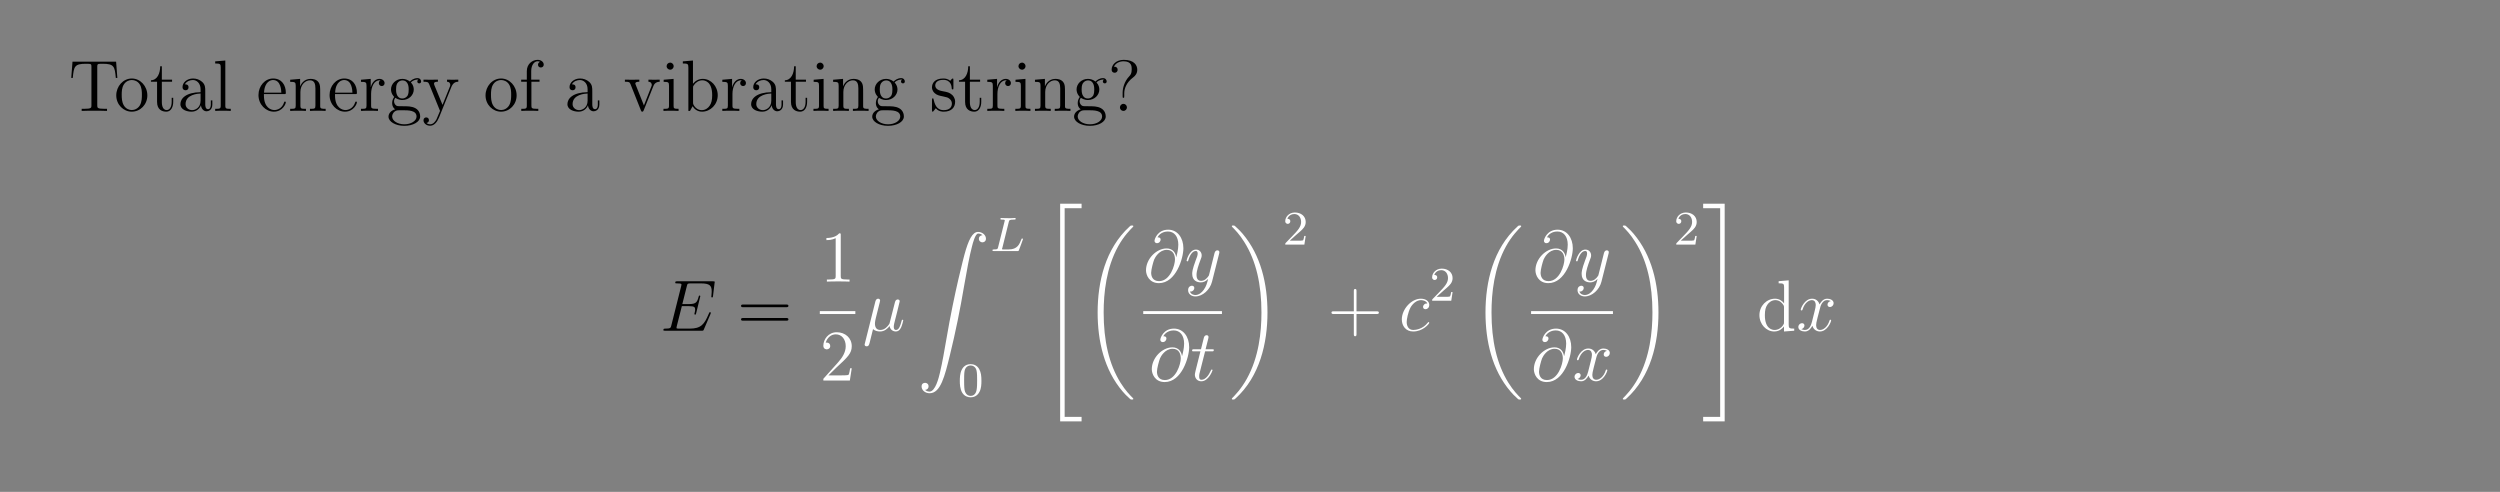 <?xml version="1.0" encoding="UTF-8"?>
<svg xmlns="http://www.w3.org/2000/svg" xmlns:xlink="http://www.w3.org/1999/xlink" width="408.468" height="80.366" viewBox="0 0 408.468 80.366">
<rect x="0" y="0" width="408.468" height="80.366" fill="#808080" stroke="none"/>
<defs>
<g>
<g id="glyph-0-0">
</g>
<g id="glyph-0-1">
<path d="M 7.75 -8.047 L 0.625 -8.047 L 0.422 -5.391 L 0.672 -5.391 C 0.844 -7.266 0.953 -7.703 2.828 -7.703 C 3.031 -7.703 3.375 -7.703 3.469 -7.672 C 3.703 -7.641 3.719 -7.5 3.719 -7.219 L 3.719 -0.906 C 3.719 -0.516 3.719 -0.344 2.547 -0.344 L 2.125 -0.344 L 2.125 0 C 2.5 -0.031 3.719 -0.031 4.188 -0.031 C 4.656 -0.031 5.875 -0.031 6.266 0 L 6.266 -0.344 L 5.828 -0.344 C 4.672 -0.344 4.672 -0.516 4.672 -0.906 L 4.672 -7.219 C 4.672 -7.516 4.703 -7.625 4.891 -7.672 C 4.984 -7.703 5.328 -7.703 5.547 -7.703 C 7.422 -7.703 7.531 -7.266 7.703 -5.391 L 7.953 -5.391 Z M 7.75 -8.047 "/>
</g>
<g id="glyph-0-2">
<path d="M 5.438 -2.531 C 5.438 -4.062 4.281 -5.297 2.906 -5.297 C 1.484 -5.297 0.359 -4.031 0.359 -2.531 C 0.359 -1.016 1.547 0.125 2.891 0.125 C 4.297 0.125 5.438 -1.047 5.438 -2.531 Z M 2.906 -0.141 C 2.469 -0.141 1.938 -0.328 1.594 -0.906 C 1.266 -1.453 1.25 -2.141 1.25 -2.641 C 1.25 -3.094 1.25 -3.812 1.625 -4.359 C 1.953 -4.859 2.484 -5.047 2.891 -5.047 C 3.359 -5.047 3.859 -4.844 4.172 -4.375 C 4.547 -3.828 4.547 -3.078 4.547 -2.641 C 4.547 -2.234 4.547 -1.5 4.234 -0.938 C 3.906 -0.375 3.359 -0.141 2.906 -0.141 Z M 2.906 -0.141 "/>
</g>
<g id="glyph-0-3">
<path d="M 2 -4.766 L 3.672 -4.766 L 3.672 -5.109 L 2 -5.109 L 2 -7.297 L 1.734 -7.297 C 1.719 -6.172 1.297 -5.047 0.219 -5 L 0.219 -4.766 L 1.219 -4.766 L 1.219 -1.469 C 1.219 -0.156 2.094 0.125 2.734 0.125 C 3.469 0.125 3.859 -0.609 3.859 -1.469 L 3.859 -2.141 L 3.609 -2.141 L 3.609 -1.5 C 3.609 -0.641 3.266 -0.141 2.797 -0.141 C 2 -0.141 2 -1.25 2 -1.453 Z M 2 -4.766 "/>
</g>
<g id="glyph-0-4">
<path d="M 4.578 -3.172 C 4.578 -3.812 4.578 -4.281 4.062 -4.75 C 3.641 -5.125 3.109 -5.297 2.578 -5.297 C 1.609 -5.297 0.859 -4.656 0.859 -3.875 C 0.859 -3.531 1.094 -3.375 1.359 -3.375 C 1.656 -3.375 1.844 -3.562 1.844 -3.859 C 1.844 -4.344 1.422 -4.344 1.25 -4.344 C 1.516 -4.844 2.094 -5.047 2.562 -5.047 C 3.109 -5.047 3.812 -4.594 3.812 -3.531 L 3.812 -3.062 C 1.422 -3.031 0.516 -2.031 0.516 -1.109 C 0.516 -0.172 1.609 0.125 2.344 0.125 C 3.125 0.125 3.656 -0.359 3.875 -0.922 C 3.922 -0.375 4.297 0.062 4.797 0.062 C 5.047 0.062 5.734 -0.109 5.734 -1.062 L 5.734 -1.719 L 5.484 -1.719 L 5.484 -1.062 C 5.484 -0.375 5.188 -0.281 5.031 -0.281 C 4.578 -0.281 4.578 -0.906 4.578 -1.094 Z M 3.812 -1.672 C 3.812 -0.516 2.938 -0.125 2.438 -0.125 C 1.844 -0.125 1.359 -0.547 1.359 -1.109 C 1.359 -2.688 3.375 -2.828 3.812 -2.844 Z M 3.812 -1.672 "/>
</g>
<g id="glyph-0-5">
<path d="M 2.047 -8.234 L 0.391 -8.094 L 0.391 -7.75 C 1.203 -7.75 1.297 -7.672 1.297 -7.094 L 1.297 -0.875 C 1.297 -0.344 1.156 -0.344 0.391 -0.344 L 0.391 0 C 0.719 -0.031 1.297 -0.031 1.656 -0.031 C 2.016 -0.031 2.609 -0.031 2.938 0 L 2.938 -0.344 C 2.188 -0.344 2.047 -0.344 2.047 -0.875 Z M 2.047 -8.234 "/>
</g>
<g id="glyph-0-6">
<path d="M 4.547 -2.75 C 4.797 -2.75 4.828 -2.75 4.828 -2.984 C 4.828 -4.172 4.188 -5.297 2.75 -5.297 C 1.406 -5.297 0.359 -4.062 0.359 -2.594 C 0.359 -1.031 1.562 0.125 2.875 0.125 C 4.297 0.125 4.828 -1.156 4.828 -1.406 C 4.828 -1.484 4.766 -1.531 4.703 -1.531 C 4.594 -1.531 4.578 -1.469 4.547 -1.406 C 4.25 -0.422 3.453 -0.141 2.953 -0.141 C 2.453 -0.141 1.25 -0.469 1.25 -2.531 L 1.25 -2.75 Z M 1.266 -2.984 C 1.359 -4.844 2.406 -5.047 2.734 -5.047 C 4.016 -5.047 4.078 -3.375 4.094 -2.984 Z M 1.266 -2.984 "/>
</g>
<g id="glyph-0-7">
<path d="M 5.281 -2.875 C 5.281 -3.984 5.281 -4.312 5 -4.703 C 4.656 -5.156 4.109 -5.234 3.703 -5.234 C 2.547 -5.234 2.094 -4.25 2 -4.016 L 2 -5.234 L 0.375 -5.094 L 0.375 -4.75 C 1.188 -4.75 1.281 -4.672 1.281 -4.094 L 1.281 -0.875 C 1.281 -0.344 1.156 -0.344 0.375 -0.344 L 0.375 0 C 0.688 -0.031 1.328 -0.031 1.656 -0.031 C 2 -0.031 2.641 -0.031 2.953 0 L 2.953 -0.344 C 2.188 -0.344 2.047 -0.344 2.047 -0.875 L 2.047 -3.078 C 2.047 -4.328 2.875 -5 3.609 -5 C 4.344 -5 4.5 -4.391 4.5 -3.672 L 4.5 -0.875 C 4.5 -0.344 4.375 -0.344 3.609 -0.344 L 3.609 0 C 3.906 -0.031 4.547 -0.031 4.891 -0.031 C 5.234 -0.031 5.875 -0.031 6.172 0 L 6.172 -0.344 C 5.578 -0.344 5.297 -0.344 5.281 -0.703 Z M 5.281 -2.875 "/>
</g>
<g id="glyph-0-8">
<path d="M 1.984 -2.766 C 1.984 -3.906 2.453 -5 3.375 -5 C 3.469 -5 3.484 -5 3.531 -4.984 C 3.438 -4.938 3.25 -4.859 3.25 -4.547 C 3.25 -4.203 3.516 -4.062 3.719 -4.062 C 3.953 -4.062 4.188 -4.219 4.188 -4.547 C 4.188 -4.891 3.859 -5.234 3.359 -5.234 C 2.344 -5.234 2 -4.141 1.938 -3.906 L 1.922 -3.906 L 1.922 -5.234 L 0.328 -5.094 L 0.328 -4.75 C 1.141 -4.75 1.234 -4.672 1.234 -4.094 L 1.234 -0.875 C 1.234 -0.344 1.109 -0.344 0.328 -0.344 L 0.328 0 C 0.672 -0.031 1.312 -0.031 1.672 -0.031 C 2 -0.031 2.828 -0.031 3.109 0 L 3.109 -0.344 L 2.875 -0.344 C 2 -0.344 1.984 -0.469 1.984 -0.906 Z M 1.984 -2.766 "/>
</g>
<g id="glyph-0-9">
<path d="M 1.406 -2.141 C 1.969 -1.781 2.438 -1.781 2.578 -1.781 C 3.641 -1.781 4.438 -2.578 4.438 -3.5 C 4.438 -3.812 4.344 -4.266 3.969 -4.656 C 4.422 -5.125 4.984 -5.125 5.047 -5.125 C 5.094 -5.125 5.141 -5.125 5.188 -5.094 C 5.078 -5.047 5.016 -4.938 5.016 -4.797 C 5.016 -4.641 5.141 -4.5 5.328 -4.5 C 5.422 -4.5 5.641 -4.547 5.641 -4.812 C 5.641 -5.031 5.469 -5.359 5.047 -5.359 C 4.438 -5.359 3.969 -4.984 3.812 -4.797 C 3.453 -5.078 3.031 -5.234 2.578 -5.234 C 1.516 -5.234 0.719 -4.422 0.719 -3.516 C 0.719 -2.828 1.141 -2.391 1.25 -2.281 C 1.109 -2.109 0.906 -1.766 0.906 -1.297 C 0.906 -0.609 1.312 -0.312 1.406 -0.266 C 0.859 -0.109 0.312 0.312 0.312 0.938 C 0.312 1.75 1.438 2.438 2.891 2.438 C 4.312 2.438 5.484 1.797 5.484 0.906 C 5.484 0.609 5.391 -0.078 4.688 -0.453 C 4.078 -0.766 3.484 -0.766 2.469 -0.766 C 1.75 -0.766 1.656 -0.766 1.453 -0.984 C 1.328 -1.109 1.219 -1.328 1.219 -1.578 C 1.219 -1.781 1.297 -1.984 1.406 -2.141 Z M 2.578 -2.031 C 1.547 -2.031 1.547 -3.219 1.547 -3.5 C 1.547 -3.719 1.547 -4.203 1.75 -4.516 C 1.969 -4.859 2.328 -4.984 2.578 -4.984 C 3.609 -4.984 3.609 -3.781 3.609 -3.516 C 3.609 -3.297 3.609 -2.812 3.422 -2.484 C 3.188 -2.141 2.828 -2.031 2.578 -2.031 Z M 2.906 2.188 C 1.766 2.188 0.906 1.594 0.906 0.922 C 0.906 0.828 0.922 0.375 1.375 0.062 C 1.641 -0.109 1.75 -0.109 2.578 -0.109 C 3.562 -0.109 4.891 -0.109 4.891 0.922 C 4.891 1.625 4 2.188 2.906 2.188 Z M 2.906 2.188 "/>
</g>
<g id="glyph-0-10">
<path d="M 4.797 -3.969 C 5.125 -4.75 5.688 -4.766 5.906 -4.766 L 5.906 -5.109 C 5.562 -5.094 5.391 -5.094 5.016 -5.094 C 4.75 -5.094 4.719 -5.094 4.062 -5.109 L 4.062 -4.766 C 4.5 -4.75 4.594 -4.469 4.594 -4.25 C 4.594 -4.156 4.578 -4.094 4.531 -3.969 L 3.328 -0.984 L 2 -4.203 C 1.938 -4.375 1.938 -4.453 1.938 -4.453 C 1.938 -4.766 2.344 -4.766 2.578 -4.766 L 2.578 -5.109 C 2.281 -5.094 1.703 -5.094 1.359 -5.094 C 0.906 -5.094 0.891 -5.094 0.219 -5.109 L 0.219 -4.766 C 0.906 -4.766 1 -4.703 1.156 -4.344 L 2.922 0 C 2.391 1.25 2.391 1.281 2.344 1.375 C 2.141 1.734 1.828 2.188 1.297 2.188 C 0.922 2.188 0.703 1.969 0.703 1.969 C 0.703 1.969 1.109 1.922 1.109 1.5 C 1.109 1.219 0.891 1.062 0.672 1.062 C 0.469 1.062 0.219 1.188 0.219 1.531 C 0.219 1.984 0.672 2.422 1.297 2.422 C 1.953 2.422 2.438 1.844 2.75 1.094 Z M 4.797 -3.969 "/>
</g>
<g id="glyph-0-11">
<path d="M 2.047 -4.766 L 3.375 -4.766 L 3.375 -5.109 L 2.016 -5.109 L 2.016 -6.5 C 2.016 -7.562 2.562 -8.109 3.047 -8.109 C 3.141 -8.109 3.328 -8.094 3.469 -8.016 C 3.422 -8 3.125 -7.891 3.125 -7.547 C 3.125 -7.281 3.312 -7.094 3.578 -7.094 C 3.859 -7.094 4.062 -7.281 4.062 -7.562 C 4.062 -8 3.625 -8.344 3.062 -8.344 C 2.234 -8.344 1.297 -7.703 1.297 -6.5 L 1.297 -5.109 L 0.375 -5.109 L 0.375 -4.766 L 1.297 -4.766 L 1.297 -0.875 C 1.297 -0.344 1.156 -0.344 0.391 -0.344 L 0.391 0 C 0.719 -0.031 1.375 -0.031 1.734 -0.031 C 2.047 -0.031 2.891 -0.031 3.172 0 L 3.172 -0.344 L 2.922 -0.344 C 2.062 -0.344 2.047 -0.469 2.047 -0.906 Z M 2.047 -4.766 "/>
</g>
<g id="glyph-0-12">
<path d="M 4.844 -3.984 C 4.953 -4.25 5.141 -4.75 5.906 -4.766 L 5.906 -5.109 C 5.562 -5.094 5.391 -5.094 5.031 -5.094 C 4.781 -5.094 4.594 -5.094 4.062 -5.109 L 4.062 -4.766 C 4.547 -4.75 4.609 -4.391 4.609 -4.25 C 4.609 -4.156 4.594 -4.094 4.531 -3.953 L 3.328 -0.891 L 2 -4.234 C 1.938 -4.406 1.922 -4.406 1.922 -4.453 C 1.922 -4.766 2.375 -4.766 2.578 -4.766 L 2.578 -5.109 C 2.281 -5.094 1.672 -5.094 1.359 -5.094 C 0.953 -5.094 0.938 -5.094 0.219 -5.109 L 0.219 -4.766 C 0.875 -4.766 1 -4.719 1.141 -4.359 L 2.828 -0.109 C 2.891 0.062 2.922 0.125 3.062 0.125 C 3.141 0.125 3.219 0.094 3.297 -0.109 Z M 4.844 -3.984 "/>
</g>
<g id="glyph-0-13">
<path d="M 2.062 -7.312 C 2.062 -7.609 1.812 -7.891 1.484 -7.891 C 1.172 -7.891 0.906 -7.641 0.906 -7.312 C 0.906 -6.969 1.203 -6.734 1.484 -6.734 C 1.844 -6.734 2.062 -7.047 2.062 -7.312 Z M 0.422 -5.094 L 0.422 -4.75 C 1.188 -4.75 1.297 -4.688 1.297 -4.109 L 1.297 -0.875 C 1.297 -0.344 1.156 -0.344 0.391 -0.344 L 0.391 0 C 0.719 -0.031 1.297 -0.031 1.641 -0.031 C 1.766 -0.031 2.453 -0.031 2.859 0 L 2.859 -0.344 C 2.094 -0.344 2.047 -0.406 2.047 -0.859 L 2.047 -5.234 Z M 0.422 -5.094 "/>
</g>
<g id="glyph-0-14">
<path d="M 1.984 -8.234 L 0.328 -8.094 L 0.328 -7.75 C 1.141 -7.75 1.234 -7.672 1.234 -7.094 L 1.234 0 L 1.5 0 C 1.547 -0.094 1.875 -0.688 1.922 -0.766 C 2.188 -0.328 2.703 0.125 3.469 0.125 C 4.828 0.125 6.031 -1.031 6.031 -2.562 C 6.031 -4.062 4.906 -5.234 3.594 -5.234 C 2.938 -5.234 2.391 -4.938 1.984 -4.438 Z M 2 -3.797 C 2 -4.016 2 -4.031 2.141 -4.219 C 2.422 -4.656 2.938 -5 3.516 -5 C 3.875 -5 5.125 -4.844 5.125 -2.578 C 5.125 -1.781 5 -1.281 4.719 -0.859 C 4.484 -0.484 4.016 -0.125 3.422 -0.125 C 2.781 -0.125 2.359 -0.531 2.156 -0.859 C 2 -1.109 2 -1.156 2 -1.359 Z M 2 -3.797 "/>
</g>
<g id="glyph-0-15">
<path d="M 3.891 -5.016 C 3.891 -5.234 3.891 -5.297 3.766 -5.297 C 3.672 -5.297 3.453 -5.031 3.375 -4.922 C 3 -5.219 2.625 -5.297 2.25 -5.297 C 0.812 -5.297 0.391 -4.5 0.391 -3.859 C 0.391 -3.719 0.391 -3.312 0.844 -2.891 C 1.219 -2.562 1.625 -2.484 2.172 -2.375 C 2.828 -2.234 2.984 -2.203 3.266 -1.969 C 3.484 -1.797 3.641 -1.531 3.641 -1.203 C 3.641 -0.688 3.344 -0.125 2.297 -0.125 C 1.516 -0.125 0.953 -0.562 0.688 -1.75 C 0.641 -1.969 0.641 -1.984 0.625 -2 C 0.609 -2.047 0.562 -2.047 0.516 -2.047 C 0.391 -2.047 0.391 -1.984 0.391 -1.766 L 0.391 -0.156 C 0.391 0.062 0.391 0.125 0.516 0.125 C 0.562 0.125 0.578 0.109 0.781 -0.141 C 0.844 -0.219 0.844 -0.25 1.016 -0.438 C 1.469 0.125 2.109 0.125 2.312 0.125 C 3.562 0.125 4.172 -0.562 4.172 -1.5 C 4.172 -2.141 3.781 -2.531 3.672 -2.625 C 3.25 -3 2.922 -3.078 2.141 -3.219 C 1.797 -3.281 0.922 -3.453 0.922 -4.156 C 0.922 -4.531 1.172 -5.078 2.234 -5.078 C 3.531 -5.078 3.609 -3.969 3.625 -3.609 C 3.641 -3.516 3.719 -3.516 3.766 -3.516 C 3.891 -3.516 3.891 -3.562 3.891 -3.781 Z M 3.891 -5.016 "/>
</g>
<g id="glyph-0-16">
<path d="M 2.703 -2.875 C 2.703 -3.562 2.984 -4.609 4.188 -5.5 C 4.516 -5.75 4.828 -6.125 4.828 -6.734 C 4.828 -7.453 4.328 -8.344 2.625 -8.344 C 1.344 -8.344 0.641 -7.516 0.641 -6.766 C 0.641 -6.328 0.953 -6.234 1.141 -6.234 C 1.344 -6.234 1.625 -6.375 1.625 -6.734 C 1.625 -7.016 1.422 -7.219 1.125 -7.219 C 1.062 -7.219 1.031 -7.219 1.016 -7.203 C 1.266 -7.828 1.953 -8.109 2.578 -8.109 C 3.922 -8.109 3.922 -7.25 3.922 -6.797 C 3.922 -6.094 3.719 -5.875 3.516 -5.656 C 2.703 -4.797 2.438 -3.688 2.438 -2.969 L 2.438 -2.391 C 2.438 -2.188 2.438 -2.141 2.578 -2.141 C 2.703 -2.141 2.703 -2.219 2.703 -2.438 Z M 3.141 -0.578 C 3.141 -0.891 2.875 -1.156 2.578 -1.156 C 2.219 -1.156 2 -0.859 2 -0.578 C 2 -0.219 2.281 0 2.562 0 C 2.891 0 3.141 -0.266 3.141 -0.578 Z M 3.141 -0.578 "/>
</g>
<g id="glyph-0-17">
<path d="M 8 -3.844 C 8.172 -3.844 8.391 -3.844 8.391 -4.062 C 8.391 -4.281 8.188 -4.281 8 -4.281 L 1.016 -4.281 C 0.859 -4.281 0.641 -4.281 0.641 -4.062 C 0.641 -3.844 0.844 -3.844 1.016 -3.844 Z M 8 -1.641 C 8.172 -1.641 8.391 -1.641 8.391 -1.844 C 8.391 -2.078 8.188 -2.078 8 -2.078 L 1.016 -2.078 C 0.859 -2.078 0.641 -2.078 0.641 -1.859 C 0.641 -1.641 0.844 -1.641 1.016 -1.641 Z M 8 -1.641 "/>
</g>
<g id="glyph-0-18">
<path d="M 3.422 -7.609 C 3.422 -7.875 3.422 -7.891 3.172 -7.891 C 2.891 -7.562 2.297 -7.125 1.078 -7.125 L 1.078 -6.781 C 1.359 -6.781 1.938 -6.781 2.594 -7.094 L 2.594 -0.906 C 2.594 -0.484 2.562 -0.344 1.516 -0.344 L 1.156 -0.344 L 1.156 0 C 1.469 -0.031 2.625 -0.031 3.016 -0.031 C 3.406 -0.031 4.547 -0.031 4.859 0 L 4.859 -0.344 L 4.5 -0.344 C 3.453 -0.344 3.422 -0.484 3.422 -0.906 Z M 3.422 -7.609 "/>
</g>
<g id="glyph-0-19">
<path d="M 5.219 -2 L 4.953 -2 C 4.922 -1.797 4.828 -1.141 4.703 -0.953 C 4.625 -0.844 3.953 -0.844 3.594 -0.844 L 1.406 -0.844 C 1.719 -1.109 2.438 -1.875 2.75 -2.156 C 4.547 -3.812 5.219 -4.438 5.219 -5.609 C 5.219 -6.969 4.141 -7.891 2.766 -7.891 C 1.391 -7.891 0.578 -6.719 0.578 -5.688 C 0.578 -5.094 1.109 -5.094 1.141 -5.094 C 1.391 -5.094 1.703 -5.266 1.703 -5.641 C 1.703 -5.984 1.469 -6.203 1.141 -6.203 C 1.031 -6.203 1.016 -6.203 0.969 -6.188 C 1.203 -7 1.844 -7.547 2.609 -7.547 C 3.609 -7.547 4.234 -6.703 4.234 -5.609 C 4.234 -4.594 3.656 -3.719 2.984 -2.969 L 0.578 -0.281 L 0.578 0 L 4.906 0 Z M 5.219 -2 "/>
</g>
<g id="glyph-0-20">
<path d="M 4.734 -2.734 L 8 -2.734 C 8.172 -2.734 8.391 -2.734 8.391 -2.953 C 8.391 -3.172 8.188 -3.172 8 -3.172 L 4.734 -3.172 L 4.734 -6.453 C 4.734 -6.625 4.734 -6.828 4.516 -6.828 C 4.297 -6.828 4.297 -6.625 4.297 -6.453 L 4.297 -3.172 L 1.016 -3.172 C 0.859 -3.172 0.641 -3.172 0.641 -2.969 C 0.641 -2.734 0.844 -2.734 1.016 -2.734 L 4.297 -2.734 L 4.297 0.531 C 4.297 0.703 4.297 0.906 4.5 0.906 C 4.734 0.906 4.734 0.719 4.734 0.531 Z M 4.734 -2.734 "/>
</g>
<g id="glyph-0-21">
<path d="M 3.562 -8.094 L 3.562 -7.75 C 4.359 -7.75 4.453 -7.672 4.453 -7.094 L 4.453 -4.469 C 4.203 -4.812 3.703 -5.234 2.984 -5.234 C 1.594 -5.234 0.422 -4.062 0.422 -2.547 C 0.422 -1.047 1.547 0.125 2.844 0.125 C 3.75 0.125 4.266 -0.469 4.438 -0.703 L 4.438 0.125 L 6.109 0 L 6.109 -0.344 C 5.297 -0.344 5.203 -0.422 5.203 -1.016 L 5.203 -8.234 Z M 4.438 -1.391 C 4.438 -1.172 4.438 -1.141 4.266 -0.875 C 3.984 -0.469 3.5 -0.125 2.906 -0.125 C 2.594 -0.125 1.312 -0.234 1.312 -2.531 C 1.312 -3.391 1.453 -3.859 1.719 -4.25 C 1.953 -4.625 2.438 -5 3.031 -5 C 3.766 -5 4.172 -4.453 4.297 -4.266 C 4.438 -4.062 4.438 -4.047 4.438 -3.828 Z M 4.438 -1.391 "/>
</g>
<g id="glyph-1-0">
</g>
<g id="glyph-1-1">
<path d="M 8.25 -2.75 C 8.25 -2.781 8.297 -2.875 8.297 -2.922 C 8.297 -2.984 8.25 -3.031 8.172 -3.031 C 8.125 -3.031 8.094 -3.031 8.062 -2.984 C 8.047 -2.984 8.047 -2.953 7.938 -2.719 C 7.234 -1.062 6.719 -0.344 4.828 -0.344 L 3.094 -0.344 C 2.922 -0.344 2.906 -0.344 2.828 -0.359 C 2.703 -0.375 2.688 -0.391 2.688 -0.484 C 2.688 -0.562 2.719 -0.641 2.734 -0.75 L 3.562 -4.016 L 4.734 -4.016 C 5.656 -4.016 5.734 -3.812 5.734 -3.469 C 5.734 -3.344 5.734 -3.234 5.641 -2.875 C 5.625 -2.828 5.609 -2.781 5.609 -2.75 C 5.609 -2.672 5.672 -2.625 5.734 -2.625 C 5.844 -2.625 5.859 -2.719 5.906 -2.875 L 6.578 -5.641 C 6.578 -5.688 6.531 -5.75 6.469 -5.75 C 6.359 -5.75 6.344 -5.703 6.297 -5.531 C 6.062 -4.625 5.828 -4.359 4.766 -4.359 L 3.641 -4.359 L 4.375 -7.281 C 4.484 -7.703 4.5 -7.734 5 -7.734 L 6.688 -7.734 C 8.141 -7.734 8.438 -7.344 8.438 -6.438 C 8.438 -6.422 8.438 -6.094 8.391 -5.703 C 8.391 -5.656 8.375 -5.578 8.375 -5.562 C 8.375 -5.469 8.438 -5.438 8.5 -5.438 C 8.594 -5.438 8.641 -5.484 8.656 -5.688 L 8.906 -7.766 C 8.906 -7.797 8.938 -7.922 8.938 -7.953 C 8.938 -8.078 8.828 -8.078 8.609 -8.078 L 2.828 -8.078 C 2.594 -8.078 2.484 -8.078 2.484 -7.859 C 2.484 -7.734 2.562 -7.734 2.766 -7.734 C 3.5 -7.734 3.5 -7.656 3.5 -7.516 C 3.5 -7.453 3.484 -7.406 3.453 -7.281 L 1.844 -0.875 C 1.75 -0.469 1.719 -0.344 0.891 -0.344 C 0.672 -0.344 0.547 -0.344 0.547 -0.125 C 0.547 0 0.609 0 0.859 0 L 6.812 0 C 7.062 0 7.078 -0.016 7.156 -0.203 Z M 8.25 -2.75 "/>
</g>
<g id="glyph-1-2">
<path d="M 1.703 -0.266 C 2 0.016 2.438 0.125 2.844 0.125 C 3.609 0.125 4.125 -0.391 4.406 -0.766 C 4.516 -0.125 5.016 0.125 5.438 0.125 C 5.781 0.125 6.078 -0.094 6.281 -0.516 C 6.469 -0.922 6.641 -1.656 6.641 -1.703 C 6.641 -1.75 6.594 -1.797 6.516 -1.797 C 6.422 -1.797 6.406 -1.75 6.359 -1.562 C 6.172 -0.859 5.953 -0.125 5.469 -0.125 C 5.125 -0.125 5.094 -0.422 5.094 -0.672 C 5.094 -0.938 5.203 -1.359 5.297 -1.719 L 5.625 -3 C 5.672 -3.219 5.797 -3.766 5.859 -3.969 C 5.938 -4.25 6.062 -4.766 6.062 -4.812 C 6.062 -5 5.922 -5.109 5.734 -5.109 C 5.641 -5.109 5.391 -5.062 5.297 -4.703 L 4.453 -1.406 C 4.406 -1.172 4.406 -1.156 4.25 -0.953 C 4.109 -0.766 3.641 -0.125 2.891 -0.125 C 2.234 -0.125 2.016 -0.609 2.016 -1.156 C 2.016 -1.5 2.125 -1.922 2.172 -2.125 L 2.703 -4.25 C 2.766 -4.484 2.859 -4.859 2.859 -4.938 C 2.859 -5.125 2.703 -5.234 2.547 -5.234 C 2.438 -5.234 2.188 -5.188 2.094 -4.812 L 0.375 2.047 C 0.359 2.109 0.328 2.188 0.328 2.25 C 0.328 2.438 0.469 2.547 0.656 2.547 C 1 2.547 1.062 2.281 1.156 1.938 Z M 1.703 -0.266 "/>
</g>
<g id="glyph-1-3">
<path d="M 5.391 -3.969 C 5.312 -4.625 4.891 -5.422 3.828 -5.422 C 2.156 -5.422 0.453 -3.719 0.453 -1.844 C 0.453 -1.109 0.953 0.25 2.562 0.25 C 5.359 0.25 6.562 -3.828 6.562 -5.453 C 6.562 -7.156 5.594 -8.484 4.078 -8.484 C 2.359 -8.484 1.844 -6.969 1.844 -6.656 C 1.844 -6.547 1.922 -6.281 2.25 -6.281 C 2.672 -6.281 2.844 -6.672 2.844 -6.859 C 2.844 -7.234 2.484 -7.234 2.328 -7.234 C 2.812 -8.109 3.719 -8.188 4.031 -8.188 C 5.078 -8.188 5.734 -7.359 5.734 -6.031 C 5.734 -5.281 5.516 -4.406 5.391 -3.969 Z M 2.594 -0.078 C 1.484 -0.078 1.297 -0.953 1.297 -1.453 C 1.297 -1.969 1.625 -3.188 1.797 -3.625 C 1.953 -3.984 2.625 -5.188 3.859 -5.188 C 4.953 -5.188 5.188 -4.25 5.188 -3.609 C 5.188 -2.734 4.422 -0.078 2.594 -0.078 Z M 2.594 -0.078 "/>
</g>
<g id="glyph-1-4">
<path d="M 3.125 1.328 C 2.797 1.781 2.344 2.188 1.75 2.188 C 1.609 2.188 1.047 2.156 0.859 1.609 C 0.906 1.625 0.953 1.625 0.984 1.625 C 1.344 1.625 1.578 1.312 1.578 1.047 C 1.578 0.766 1.359 0.672 1.172 0.672 C 0.984 0.672 0.562 0.812 0.562 1.406 C 0.562 2 1.078 2.422 1.75 2.422 C 2.938 2.422 4.141 1.328 4.469 0.016 L 5.641 -4.609 C 5.641 -4.672 5.672 -4.75 5.672 -4.812 C 5.672 -5 5.531 -5.109 5.344 -5.109 C 5.234 -5.109 5 -5.062 4.891 -4.703 L 4.016 -1.219 C 3.969 -1.016 3.969 -0.984 3.859 -0.859 C 3.625 -0.516 3.234 -0.125 2.672 -0.125 C 2 -0.125 1.938 -0.766 1.938 -1.094 C 1.938 -1.766 2.266 -2.688 2.578 -3.531 C 2.719 -3.875 2.781 -4.047 2.781 -4.281 C 2.781 -4.781 2.438 -5.234 1.844 -5.234 C 0.766 -5.234 0.312 -3.516 0.312 -3.422 C 0.312 -3.375 0.375 -3.312 0.453 -3.312 C 0.562 -3.312 0.562 -3.359 0.609 -3.516 C 0.906 -4.516 1.359 -5 1.812 -5 C 1.922 -5 2.125 -5 2.125 -4.594 C 2.125 -4.297 2 -3.953 1.812 -3.5 C 1.234 -1.938 1.234 -1.547 1.234 -1.266 C 1.234 -0.141 2.047 0.125 2.625 0.125 C 2.984 0.125 3.406 0.016 3.812 -0.422 L 3.828 -0.422 C 3.656 0.281 3.531 0.75 3.125 1.328 Z M 3.125 1.328 "/>
</g>
<g id="glyph-1-5">
<path d="M 2.391 -4.766 L 3.469 -4.766 C 3.703 -4.766 3.812 -4.766 3.812 -4.984 C 3.812 -5.109 3.75 -5.109 3.516 -5.109 L 2.469 -5.109 L 2.906 -6.844 C 2.953 -7.016 2.953 -7.031 2.953 -7.109 C 2.953 -7.312 2.797 -7.406 2.641 -7.406 C 2.547 -7.406 2.281 -7.375 2.188 -7 L 1.719 -5.109 L 0.609 -5.109 C 0.375 -5.109 0.266 -5.109 0.266 -4.891 C 0.266 -4.766 0.344 -4.766 0.562 -4.766 L 1.625 -4.766 L 0.844 -1.641 C 0.75 -1.219 0.719 -1.109 0.719 -0.953 C 0.719 -0.391 1.109 0.125 1.766 0.125 C 2.969 0.125 3.609 -1.609 3.609 -1.703 C 3.609 -1.766 3.562 -1.797 3.484 -1.797 C 3.469 -1.797 3.422 -1.797 3.391 -1.75 C 3.375 -1.75 3.375 -1.734 3.281 -1.547 C 3.031 -0.953 2.484 -0.125 1.797 -0.125 C 1.453 -0.125 1.422 -0.422 1.422 -0.672 C 1.422 -0.688 1.422 -0.906 1.453 -1.062 Z M 2.391 -4.766 "/>
</g>
<g id="glyph-1-6">
<path d="M 4.641 -4.453 C 4.406 -4.453 4.312 -4.453 4.141 -4.312 C 4.062 -4.25 3.938 -4.078 3.938 -3.891 C 3.938 -3.656 4.109 -3.516 4.344 -3.516 C 4.625 -3.516 4.953 -3.75 4.953 -4.219 C 4.953 -4.797 4.406 -5.234 3.578 -5.234 C 2.031 -5.234 0.469 -3.531 0.469 -1.844 C 0.469 -0.812 1.109 0.125 2.328 0.125 C 3.938 0.125 4.953 -1.141 4.953 -1.297 C 4.953 -1.359 4.891 -1.422 4.844 -1.422 C 4.797 -1.422 4.797 -1.406 4.688 -1.297 C 3.922 -0.297 2.797 -0.125 2.344 -0.125 C 1.531 -0.125 1.266 -0.828 1.266 -1.422 C 1.266 -1.844 1.469 -2.984 1.891 -3.797 C 2.203 -4.359 2.844 -5 3.594 -5 C 3.75 -5 4.406 -4.969 4.641 -4.453 Z M 4.641 -4.453 "/>
</g>
<g id="glyph-1-7">
<path d="M 5.625 -4.844 C 5.234 -4.766 5.094 -4.484 5.094 -4.25 C 5.094 -3.969 5.328 -3.875 5.484 -3.875 C 5.844 -3.875 6.094 -4.188 6.094 -4.5 C 6.094 -5 5.531 -5.234 5.031 -5.234 C 4.312 -5.234 3.906 -4.516 3.797 -4.297 C 3.516 -5.188 2.781 -5.234 2.578 -5.234 C 1.359 -5.234 0.719 -3.672 0.719 -3.422 C 0.719 -3.375 0.766 -3.312 0.859 -3.312 C 0.953 -3.312 0.969 -3.375 1 -3.422 C 1.406 -4.75 2.188 -5 2.531 -5 C 3.078 -5 3.172 -4.5 3.172 -4.203 C 3.172 -3.953 3.109 -3.672 2.969 -3.109 L 2.562 -1.484 C 2.391 -0.766 2.047 -0.125 1.406 -0.125 C 1.359 -0.125 1.062 -0.125 0.812 -0.266 C 1.234 -0.359 1.328 -0.719 1.328 -0.859 C 1.328 -1.094 1.156 -1.234 0.922 -1.234 C 0.641 -1.234 0.328 -0.984 0.328 -0.609 C 0.328 -0.109 0.891 0.125 1.406 0.125 C 1.969 0.125 2.375 -0.328 2.625 -0.812 C 2.812 -0.125 3.406 0.125 3.844 0.125 C 5.047 0.125 5.688 -1.438 5.688 -1.703 C 5.688 -1.75 5.641 -1.797 5.578 -1.797 C 5.469 -1.797 5.453 -1.75 5.422 -1.656 C 5.094 -0.609 4.406 -0.125 3.875 -0.125 C 3.469 -0.125 3.234 -0.422 3.234 -0.906 C 3.234 -1.172 3.281 -1.359 3.469 -2.141 L 3.891 -3.766 C 4.062 -4.469 4.469 -5 5.016 -5 C 5.047 -5 5.375 -5 5.625 -4.844 Z M 5.625 -4.844 "/>
</g>
<g id="glyph-2-0">
</g>
<g id="glyph-2-1">
<path d="M 1.234 25.812 C 1.609 25.797 1.812 25.531 1.812 25.234 C 1.812 24.844 1.516 24.656 1.25 24.656 C 0.953 24.656 0.672 24.828 0.672 25.25 C 0.672 25.859 1.25 26.359 1.984 26.359 C 3.781 26.359 4.453 23.578 5.297 20.141 C 6.219 16.391 6.984 12.609 7.625 8.797 C 8.062 6.281 8.5 3.906 8.906 2.375 C 9.047 1.797 9.453 0.266 9.922 0.266 C 10.281 0.266 10.578 0.484 10.625 0.531 C 10.234 0.562 10.031 0.812 10.031 1.109 C 10.031 1.5 10.328 1.703 10.609 1.703 C 10.891 1.703 11.188 1.516 11.188 1.109 C 11.188 0.469 10.547 0 9.891 0 C 8.984 0 8.328 1.297 7.672 3.719 C 7.641 3.844 6.031 9.797 4.719 17.547 C 4.406 19.359 4.062 21.344 3.672 23 C 3.469 23.859 2.922 26.094 1.953 26.094 C 1.531 26.094 1.25 25.812 1.234 25.812 Z M 1.234 25.812 "/>
</g>
<g id="glyph-2-2">
<path d="M 3.266 35.094 L 6.766 35.094 L 6.766 34.359 L 4 34.359 L 4 0.266 L 6.766 0.266 L 6.766 -0.469 L 3.266 -0.469 Z M 3.266 35.094 "/>
</g>
<g id="glyph-2-3">
<path d="M 8.297 27.859 C 8.297 27.812 8.281 27.781 8.25 27.75 C 7.812 27.312 7.016 26.516 6.219 25.234 C 4.312 22.172 3.453 18.328 3.453 13.75 C 3.453 10.562 3.875 6.453 5.828 2.922 C 6.766 1.234 7.75 0.266 8.266 -0.266 C 8.297 -0.297 8.297 -0.312 8.297 -0.359 C 8.297 -0.469 8.219 -0.469 8.047 -0.469 C 7.891 -0.469 7.859 -0.469 7.688 -0.297 C 3.719 3.328 2.469 8.75 2.469 13.75 C 2.469 18.406 3.531 23.109 6.547 26.641 C 6.781 26.922 7.234 27.406 7.719 27.828 C 7.859 27.969 7.891 27.969 8.047 27.969 C 8.219 27.969 8.297 27.969 8.297 27.859 Z M 8.297 27.859 "/>
</g>
<g id="glyph-2-4">
<path d="M 6.25 13.75 C 6.25 9.094 5.188 4.406 2.172 0.859 C 1.938 0.578 1.484 0.094 1 -0.328 C 0.859 -0.469 0.828 -0.469 0.672 -0.469 C 0.516 -0.469 0.422 -0.469 0.422 -0.359 C 0.422 -0.312 0.469 -0.266 0.484 -0.234 C 0.906 0.188 1.703 0.984 2.484 2.266 C 4.406 5.328 5.266 9.172 5.266 13.75 C 5.266 16.938 4.844 21.047 2.875 24.578 C 1.938 26.266 0.953 27.25 0.469 27.75 C 0.438 27.781 0.422 27.828 0.422 27.859 C 0.422 27.969 0.516 27.969 0.672 27.969 C 0.828 27.969 0.859 27.969 1.031 27.797 C 5 24.188 6.25 18.75 6.25 13.75 Z M 6.25 13.75 "/>
</g>
<g id="glyph-2-5">
<path d="M 2.906 34.359 L 0.125 34.359 L 0.125 35.094 L 3.641 35.094 L 3.641 -0.469 L 0.125 -0.469 L 0.125 0.266 L 2.906 0.266 Z M 2.906 34.359 "/>
</g>
<g id="glyph-3-0">
</g>
<g id="glyph-3-1">
<path d="M 3.062 -4.781 C 3.141 -5.047 3.156 -5.141 3.875 -5.141 C 4.109 -5.141 4.188 -5.141 4.188 -5.297 C 4.188 -5.312 4.172 -5.406 4.047 -5.406 C 3.875 -5.406 3.641 -5.391 3.484 -5.375 L 2.906 -5.375 C 2.094 -5.375 1.891 -5.406 1.844 -5.406 C 1.812 -5.406 1.688 -5.406 1.688 -5.25 C 1.688 -5.141 1.781 -5.141 1.906 -5.141 C 2.172 -5.141 2.406 -5.141 2.406 -5.016 C 2.406 -4.984 2.391 -4.969 2.375 -4.875 L 1.312 -0.625 C 1.234 -0.328 1.219 -0.266 0.641 -0.266 C 0.484 -0.266 0.391 -0.266 0.391 -0.109 C 0.391 0 0.5 0 0.625 0 L 4.453 0 C 4.656 0 4.656 -0.016 4.719 -0.156 C 4.797 -0.375 5.375 -1.859 5.375 -1.938 C 5.375 -2.016 5.312 -2.062 5.25 -2.062 C 5.172 -2.062 5.156 -2 5.094 -1.875 C 4.812 -1.141 4.469 -0.266 3.062 -0.266 L 2.062 -0.266 C 1.984 -0.281 1.953 -0.281 1.953 -0.328 C 1.953 -0.391 1.969 -0.453 2 -0.5 Z M 3.062 -4.781 "/>
</g>
<g id="glyph-4-0">
</g>
<g id="glyph-4-1">
<path d="M 3.859 -2.516 C 3.859 -3.375 3.781 -3.875 3.516 -4.391 C 3.172 -5.078 2.531 -5.25 2.094 -5.25 C 1.094 -5.25 0.734 -4.516 0.625 -4.297 C 0.344 -3.719 0.328 -2.938 0.328 -2.516 C 0.328 -2 0.344 -1.203 0.734 -0.562 C 1.094 0.016 1.672 0.172 2.094 0.172 C 2.469 0.172 3.156 0.047 3.547 -0.734 C 3.844 -1.297 3.859 -2.016 3.859 -2.516 Z M 2.094 -0.062 C 1.828 -0.062 1.281 -0.188 1.109 -1.016 C 1.031 -1.469 1.031 -2.203 1.031 -2.609 C 1.031 -3.156 1.031 -3.719 1.109 -4.156 C 1.281 -4.953 1.891 -5.031 2.094 -5.031 C 2.359 -5.031 2.906 -4.906 3.062 -4.188 C 3.156 -3.75 3.156 -3.156 3.156 -2.609 C 3.156 -2.156 3.156 -1.438 3.062 -1 C 2.906 -0.172 2.359 -0.062 2.094 -0.062 Z M 2.094 -0.062 "/>
</g>
<g id="glyph-4-2">
<path d="M 2.234 -1.609 C 2.359 -1.734 2.688 -2 2.812 -2.109 C 3.312 -2.547 3.766 -2.984 3.766 -3.703 C 3.766 -4.656 2.984 -5.25 2 -5.25 C 1.047 -5.25 0.422 -4.531 0.422 -3.828 C 0.422 -3.453 0.734 -3.391 0.844 -3.391 C 1 -3.391 1.25 -3.516 1.25 -3.812 C 1.25 -4.219 0.859 -4.219 0.766 -4.219 C 0.984 -4.797 1.516 -5 1.906 -5 C 2.641 -5 3.016 -4.375 3.016 -3.703 C 3.016 -2.891 2.438 -2.281 1.516 -1.328 L 0.516 -0.297 C 0.422 -0.219 0.422 -0.203 0.422 0 L 3.547 0 L 3.766 -1.422 L 3.531 -1.422 C 3.5 -1.25 3.438 -0.859 3.344 -0.719 C 3.297 -0.641 2.703 -0.641 2.562 -0.641 L 1.156 -0.641 Z M 2.234 -1.609 "/>
</g>
</g>
</defs>
<g fill="rgb(0%, 0%, 0%)" fill-opacity="1">
<use xlink:href="#glyph-0-1" x="11.22" y="18.122"/>
</g>
<g fill="rgb(0%, 0%, 0%)" fill-opacity="1">
<use xlink:href="#glyph-0-2" x="18.636" y="18.122"/>
<use xlink:href="#glyph-0-3" x="24.443" y="18.122"/>
<use xlink:href="#glyph-0-4" x="28.96" y="18.122"/>
<use xlink:href="#glyph-0-5" x="34.767" y="18.122"/>
</g>
<g fill="rgb(0%, 0%, 0%)" fill-opacity="1">
<use xlink:href="#glyph-0-6" x="41.872" y="18.122"/>
<use xlink:href="#glyph-0-7" x="47.035" y="18.122"/>
<use xlink:href="#glyph-0-6" x="53.487" y="18.122"/>
<use xlink:href="#glyph-0-8" x="58.65" y="18.122"/>
<use xlink:href="#glyph-0-9" x="63.166" y="18.122"/>
<use xlink:href="#glyph-0-10" x="68.974" y="18.122"/>
</g>
<g fill="rgb(0%, 0%, 0%)" fill-opacity="1">
<use xlink:href="#glyph-0-2" x="78.971" y="18.122"/>
<use xlink:href="#glyph-0-11" x="84.778" y="18.122"/>
</g>
<g fill="rgb(0%, 0%, 0%)" fill-opacity="1">
<use xlink:href="#glyph-0-4" x="92.194" y="18.122"/>
</g>
<g fill="rgb(0%, 0%, 0%)" fill-opacity="1">
<use xlink:href="#glyph-0-12" x="101.88" y="18.122"/>
<use xlink:href="#glyph-0-13" x="108.011" y="18.122"/>
<use xlink:href="#glyph-0-14" x="111.237" y="18.122"/>
<use xlink:href="#glyph-0-8" x="117.69" y="18.122"/>
<use xlink:href="#glyph-0-4" x="122.207" y="18.122"/>
<use xlink:href="#glyph-0-3" x="128.014" y="18.122"/>
</g>
<g fill="rgb(0%, 0%, 0%)" fill-opacity="1">
<use xlink:href="#glyph-0-13" x="132.519" y="18.122"/>
<use xlink:href="#glyph-0-7" x="135.745" y="18.122"/>
<use xlink:href="#glyph-0-9" x="142.198" y="18.122"/>
</g>
<g fill="rgb(0%, 0%, 0%)" fill-opacity="1">
<use xlink:href="#glyph-0-15" x="151.884" y="18.122"/>
<use xlink:href="#glyph-0-3" x="156.465" y="18.122"/>
<use xlink:href="#glyph-0-8" x="160.982" y="18.122"/>
<use xlink:href="#glyph-0-13" x="165.499" y="18.122"/>
<use xlink:href="#glyph-0-7" x="168.725" y="18.122"/>
<use xlink:href="#glyph-0-9" x="175.178" y="18.122"/>
<use xlink:href="#glyph-0-16" x="180.986" y="18.122"/>
</g>
<g fill="rgb(0%, 0%, 0%)" fill-opacity="1">
<use xlink:href="#glyph-1-1" x="107.843" y="54.037"/>
</g>
<g fill="rgb(0%, 0%, 0%)" fill-opacity="1">
<use xlink:href="#glyph-0-17" x="120.431" y="54.037"/>
</g>
<g fill="rgb(100%, 100%, 100%)" fill-opacity="1">
<use xlink:href="#glyph-0-18" x="133.946" y="46.012"/>
</g>
<path fill="none" stroke-width="0.478" stroke-linecap="butt" stroke-linejoin="miter" stroke="rgb(100%, 100%, 100%)" stroke-opacity="1" stroke-miterlimit="10" d="M -0 0.001 L 5.854 0.001 " transform="matrix(0.992, 0, 0, -0.992, 133.946, 51.071)"/>
<g fill="rgb(100%, 100%, 100%)" fill-opacity="1">
<use xlink:href="#glyph-0-19" x="133.946" y="62.174"/>
</g>
<g fill="rgb(100%, 100%, 100%)" fill-opacity="1">
<use xlink:href="#glyph-1-2" x="140.939" y="54.037"/>
</g>
<g fill="rgb(100%, 100%, 100%)" fill-opacity="1">
<use xlink:href="#glyph-2-1" x="149.904" y="37.892"/>
</g>
<g fill="rgb(100%, 100%, 100%)" fill-opacity="1">
<use xlink:href="#glyph-3-1" x="161.765" y="41.021"/>
</g>
<g fill="rgb(100%, 100%, 100%)" fill-opacity="1">
<use xlink:href="#glyph-4-1" x="156.494" y="64.745"/>
</g>
<g fill="rgb(100%, 100%, 100%)" fill-opacity="1">
<use xlink:href="#glyph-2-2" x="169.95" y="33.753"/>
</g>
<g fill="rgb(100%, 100%, 100%)" fill-opacity="1">
<use xlink:href="#glyph-2-3" x="176.87" y="37.312"/>
</g>
<g fill="rgb(100%, 100%, 100%)" fill-opacity="1">
<use xlink:href="#glyph-1-3" x="186.788" y="46.012"/>
</g>
<g fill="rgb(100%, 100%, 100%)" fill-opacity="1">
<use xlink:href="#glyph-1-4" x="193.559" y="46.012"/>
</g>
<path fill="none" stroke-width="0.478" stroke-linecap="butt" stroke-linejoin="miter" stroke="rgb(100%, 100%, 100%)" stroke-opacity="1" stroke-miterlimit="10" d="M 0.001 0.001 L 12.966 0.001 " transform="matrix(0.992, 0, 0, -0.992, 186.788, 51.071)"/>
<g fill="rgb(100%, 100%, 100%)" fill-opacity="1">
<use xlink:href="#glyph-1-3" x="187.735" y="62.174"/>
</g>
<g fill="rgb(100%, 100%, 100%)" fill-opacity="1">
<use xlink:href="#glyph-1-5" x="194.507" y="62.174"/>
</g>
<g fill="rgb(100%, 100%, 100%)" fill-opacity="1">
<use xlink:href="#glyph-2-4" x="200.839" y="37.312"/>
</g>
<g fill="rgb(100%, 100%, 100%)" fill-opacity="1">
<use xlink:href="#glyph-4-2" x="209.57" y="39.968"/>
</g>
<g fill="rgb(100%, 100%, 100%)" fill-opacity="1">
<use xlink:href="#glyph-0-20" x="216.901" y="54.037"/>
</g>
<g fill="rgb(100%, 100%, 100%)" fill-opacity="1">
<use xlink:href="#glyph-1-6" x="228.57" y="54.037"/>
</g>
<g fill="rgb(100%, 100%, 100%)" fill-opacity="1">
<use xlink:href="#glyph-4-2" x="233.569" y="49.139"/>
</g>
<g fill="rgb(100%, 100%, 100%)" fill-opacity="1">
<use xlink:href="#glyph-2-3" x="240.241" y="37.312"/>
</g>
<g fill="rgb(100%, 100%, 100%)" fill-opacity="1">
<use xlink:href="#glyph-1-3" x="250.415" y="46.012"/>
</g>
<g fill="rgb(100%, 100%, 100%)" fill-opacity="1">
<use xlink:href="#glyph-1-4" x="257.186" y="46.012"/>
</g>
<path fill="none" stroke-width="0.478" stroke-linecap="butt" stroke-linejoin="miter" stroke="rgb(100%, 100%, 100%)" stroke-opacity="1" stroke-miterlimit="10" d="M 0.001 0.001 L 13.482 0.001 " transform="matrix(0.992, 0, 0, -0.992, 250.159, 51.071)"/>
<g fill="rgb(100%, 100%, 100%)" fill-opacity="1">
<use xlink:href="#glyph-1-3" x="250.159" y="62.174"/>
</g>
<g fill="rgb(100%, 100%, 100%)" fill-opacity="1">
<use xlink:href="#glyph-1-7" x="256.931" y="62.174"/>
</g>
<g fill="rgb(100%, 100%, 100%)" fill-opacity="1">
<use xlink:href="#glyph-2-4" x="264.722" y="37.312"/>
</g>
<g fill="rgb(100%, 100%, 100%)" fill-opacity="1">
<use xlink:href="#glyph-4-2" x="273.453" y="39.968"/>
</g>
<g fill="rgb(100%, 100%, 100%)" fill-opacity="1">
<use xlink:href="#glyph-2-5" x="278.148" y="33.753"/>
</g>
<g fill="rgb(100%, 100%, 100%)" fill-opacity="1">
<use xlink:href="#glyph-0-21" x="287.045" y="54.037"/>
</g>
<g fill="rgb(100%, 100%, 100%)" fill-opacity="1">
<use xlink:href="#glyph-1-7" x="293.497" y="54.037"/>
</g>
</svg>
